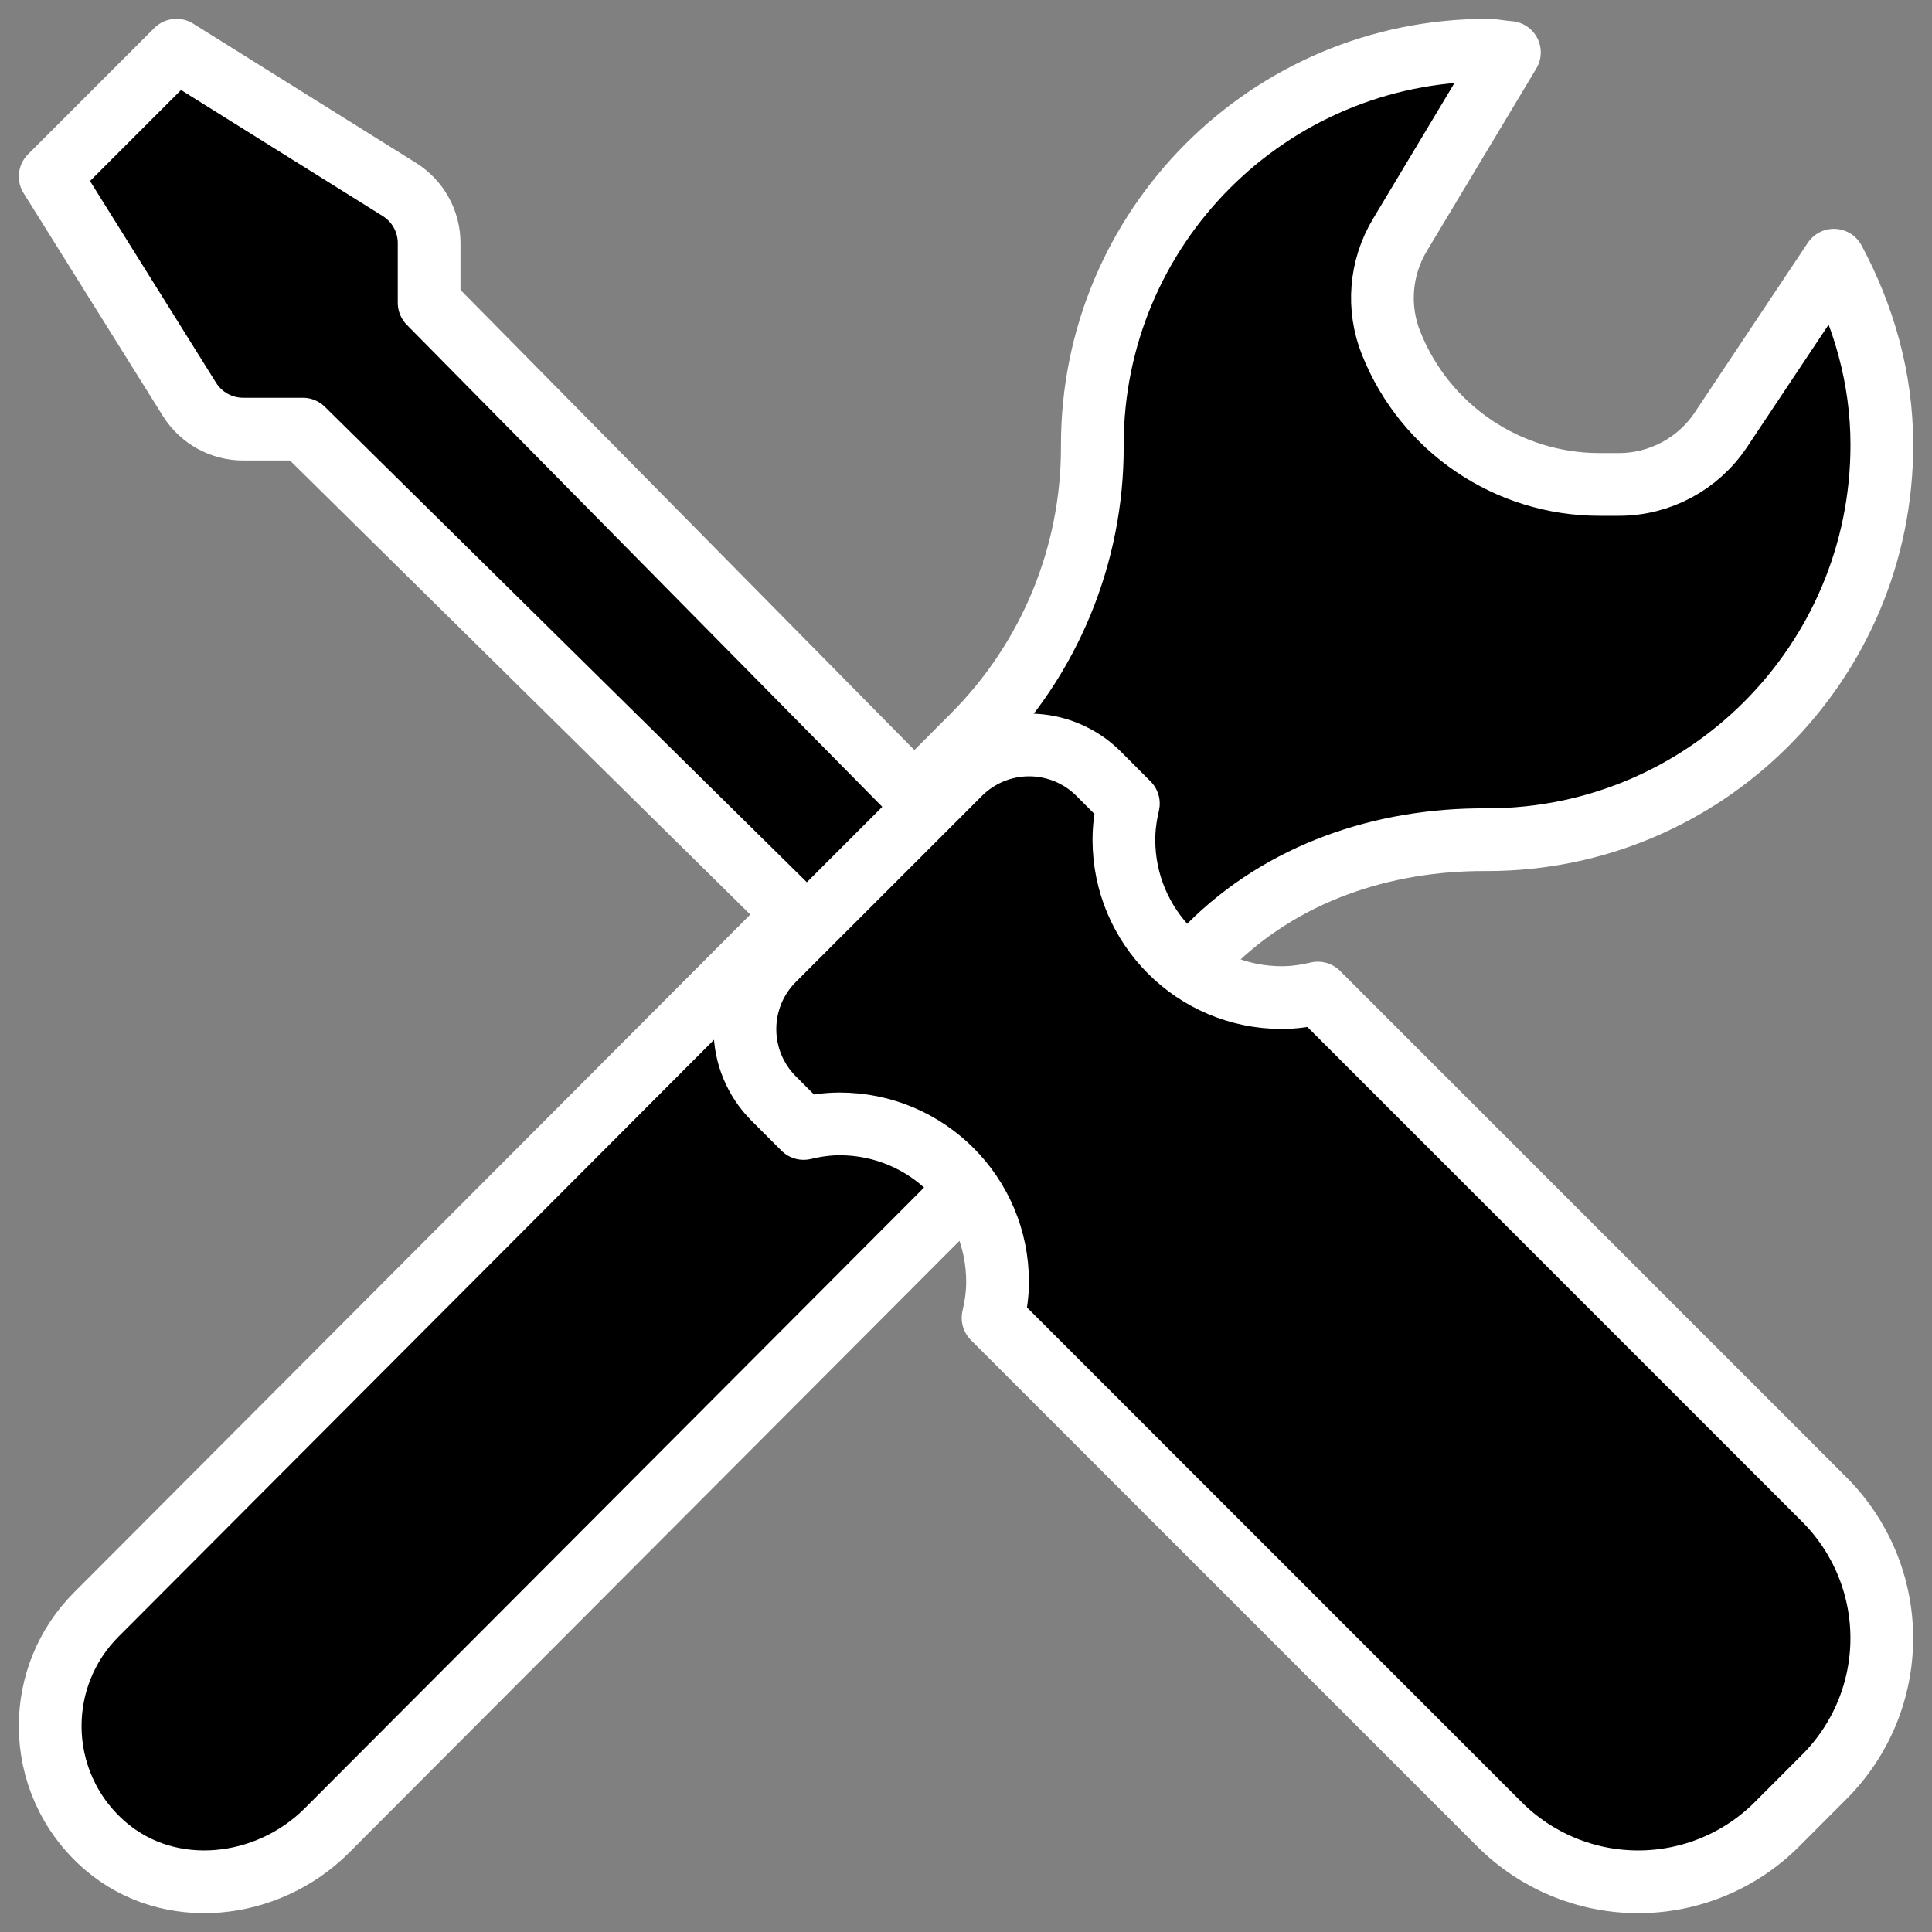 <svg width="77px" height="77px" viewBox="0 0 77 77" version="1.1" xmlns="http://www.w3.org/2000/svg" xmlns:xlink="http://www.w3.org/1999/xlink">
  <rect x="0" y="0" width="77" height="77" fill="#808080" stroke="none"/>
  <defs></defs>
  <g id="Extra" stroke="none" stroke-width="1" fill="#000000" fill-rule="evenodd" stroke-linecap="round" stroke-linejoin="round">
      <g id="Maintenance-Copy" transform="translate(-602, -307)" stroke="#FFFFFF" stroke-width="2.5">
          <g id="Group-4" transform="translate(334, 309)">
              <g id="Group" transform="translate(270, 0)">
                  <path d="M45.377,36.526 L46.2,35.7 C49.102,32.795 53.097,31.448 57.205,31.466 L57.268,31.466 C65.958,31.466 73.001,24.42 73.001,15.733 C73.001,13.057 72.271,10.575 71.09,8.37 L66.585,15.132 C65.676,16.491 64.153,17.307 62.522,17.307 L61.744,17.307 C58.091,17.307 54.804,15.081 53.447,11.688 C52.878,10.271 53.007,8.672 53.794,7.363 L58.157,0.089 C57.857,0.074 57.573,0.001 57.268,0.001 C48.576,0.001 41.535,7.044 41.535,15.733 L41.535,15.794 C41.546,20.121 39.829,24.272 36.768,27.333 L34.437,29.669" id="Stroke-442"></path>
                  <path d="M29.676,34.443 L1.843,62.342 C0.614,63.57 0,65.181 0,66.792 C0,68.555 0.738,70.319 2.21,71.58 C4.763,73.763 8.652,73.33 11.026,70.959 L36.535,45.388" id="Stroke-444"></path>
                  <path d="M30.207,34.967 L10.069,15.103 L7.688,15.103 C6.822,15.103 6.014,14.655 5.553,13.92 L0,5.034 L5.034,0 L13.92,5.553 C14.655,6.014 15.103,6.819 15.103,7.688 L15.103,10.069 L34.97,30.207" id="Stroke-446"></path>
                  <path d="M70.711,57.766 L50.523,37.578 C50.06,37.686 49.582,37.759 49.086,37.759 C45.609,37.759 42.793,34.942 42.793,31.466 C42.793,30.967 42.863,30.492 42.971,30.026 L41.781,28.833 C41.048,28.1 40.051,27.69 39.017,27.69 C37.982,27.69 36.988,28.1 36.255,28.833 L28.832,36.254 C28.099,36.986 27.689,37.98 27.689,39.017 C27.689,40.052 28.099,41.046 28.832,41.779 L30.028,42.975 C30.491,42.864 30.969,42.793 31.465,42.793 C34.941,42.793 37.758,45.61 37.758,49.086 C37.758,49.582 37.688,50.061 37.579,50.524 L57.765,70.712 C59.23,72.177 61.219,73 63.29,73 C65.362,73 67.351,72.177 68.816,70.712 L70.711,68.814 C72.176,67.349 72.999,65.363 72.999,63.289 C72.999,61.22 72.176,59.231 70.711,57.766 Z" id="Stroke-448"></path>
              </g>
          </g>
      </g>
  </g>
</svg>